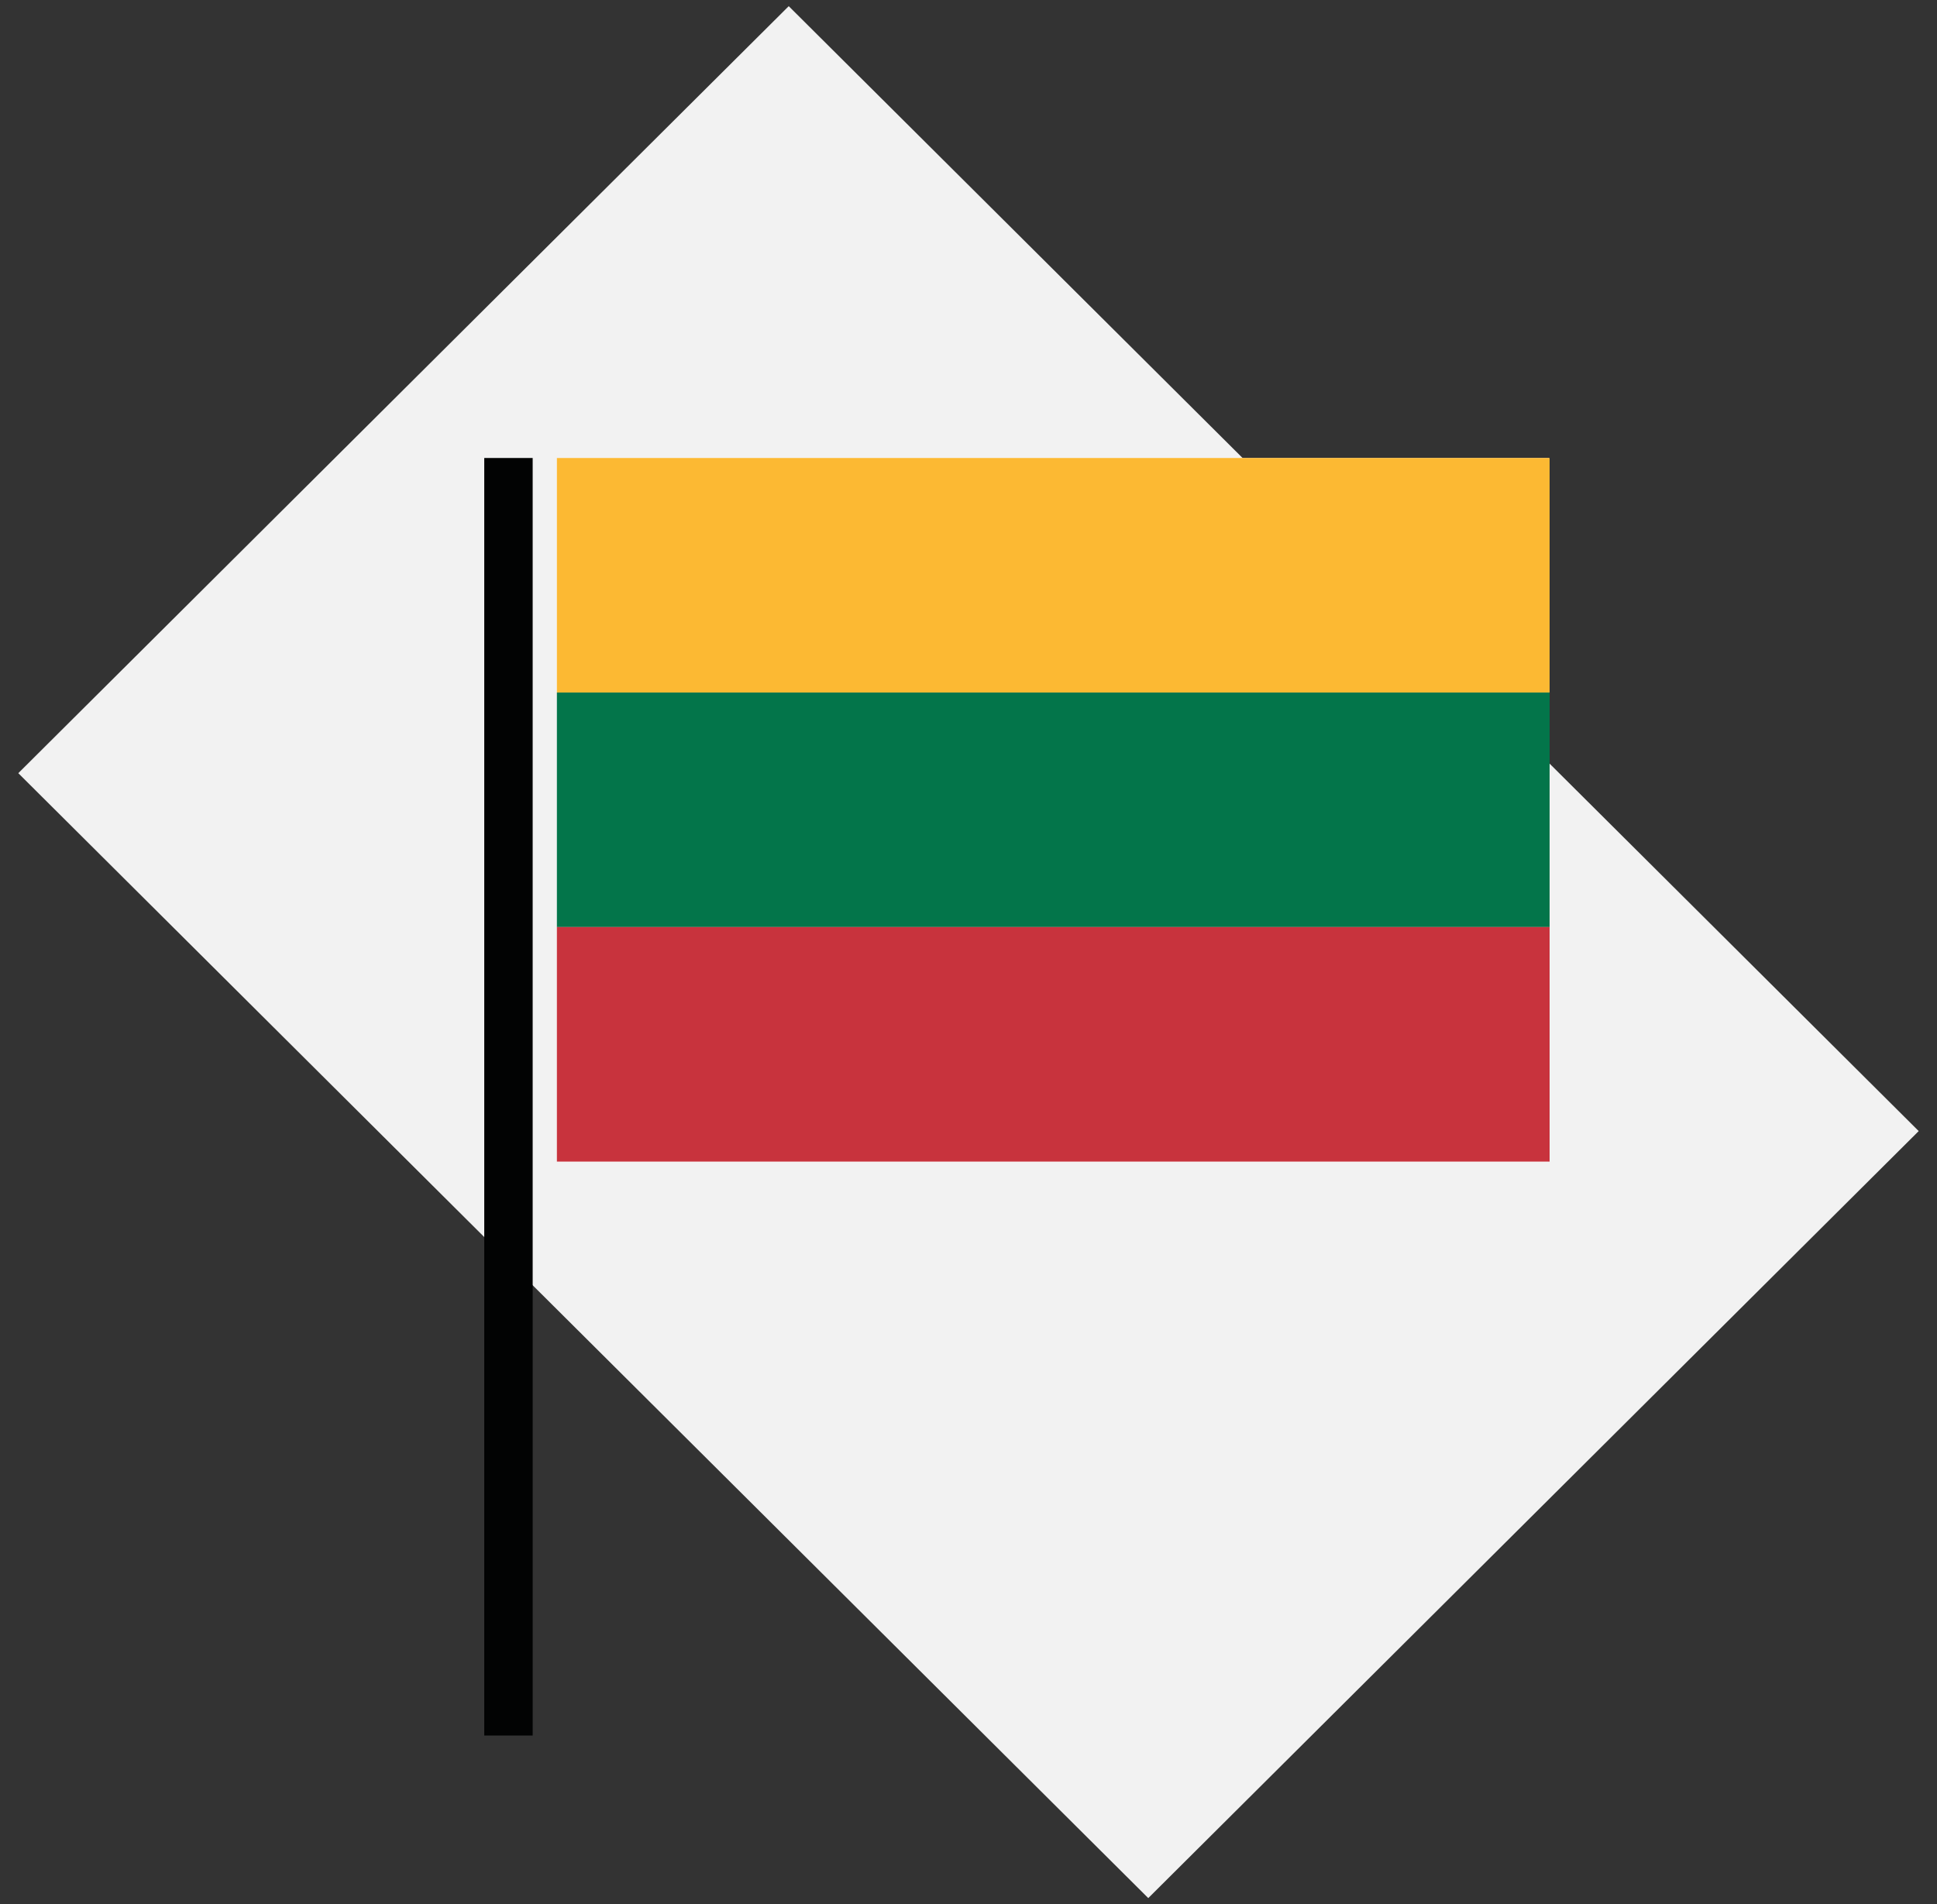 <?xml version="1.0" encoding="UTF-8"?>
<svg width="60px" height="59px" viewBox="0 0 60 59" version="1.1" xmlns="http://www.w3.org/2000/svg" xmlns:xlink="http://www.w3.org/1999/xlink">
    <rect x="0" y="0" width="60" height="59" fill="#333333" stroke="none"/>
    <!-- Generator: Sketch 54.1 (76490) - https://sketchapp.com -->
    <title>Group 4</title>
    <desc>Created with Sketch.</desc>
    <g id="Page-1" stroke="none" stroke-width="1" fill="none" fill-rule="evenodd">
        <g id="Statometa_product" transform="translate(-1294, -901)">
            <g id="Categories-nav" transform="translate(1177, 398)">
                <g id="Group-2-Copy-3" transform="translate(15, 503)">
                    <g id="Group-4" transform="translate(102, 0)">
                        <polygon id="Rectangle" fill="#F2F2F2" transform="translate(30, 29.5) rotate(45) translate(-30, -29.5) " points="5.338 12.713 54.733 12.608 54.662 46.287 5.267 46.392"></polygon>
                        <g id="Group-5" transform="translate(15, 14.19)">
                            <g id="lithuania" transform="translate(2.25, 0)">
                                <polygon id="Oval" fill="#FFFFFF" fill-rule="nonzero" points="30.729 21.801 30.729 0.001 0.001 0.001 0.001 21.801"></polygon>
                                <rect id="Rectangle" fill="#FCB933" x="0" y="0" width="30.75" height="7.267"></rect>
                                <rect id="Rectangle-Copy-2" fill="#03754A" x="0" y="7.267" width="30.75" height="7.267"></rect>
                                <rect id="Rectangle-Copy-3" fill="#C8333D" x="0" y="14.533" width="30.75" height="7.267"></rect>
                            </g>
                            <rect id="Rectangle" fill="#020303" x="0" y="0" width="1.5" height="39.582"></rect>
                        </g>
                    </g>
                </g>
            </g>
        </g>
    </g>
</svg>